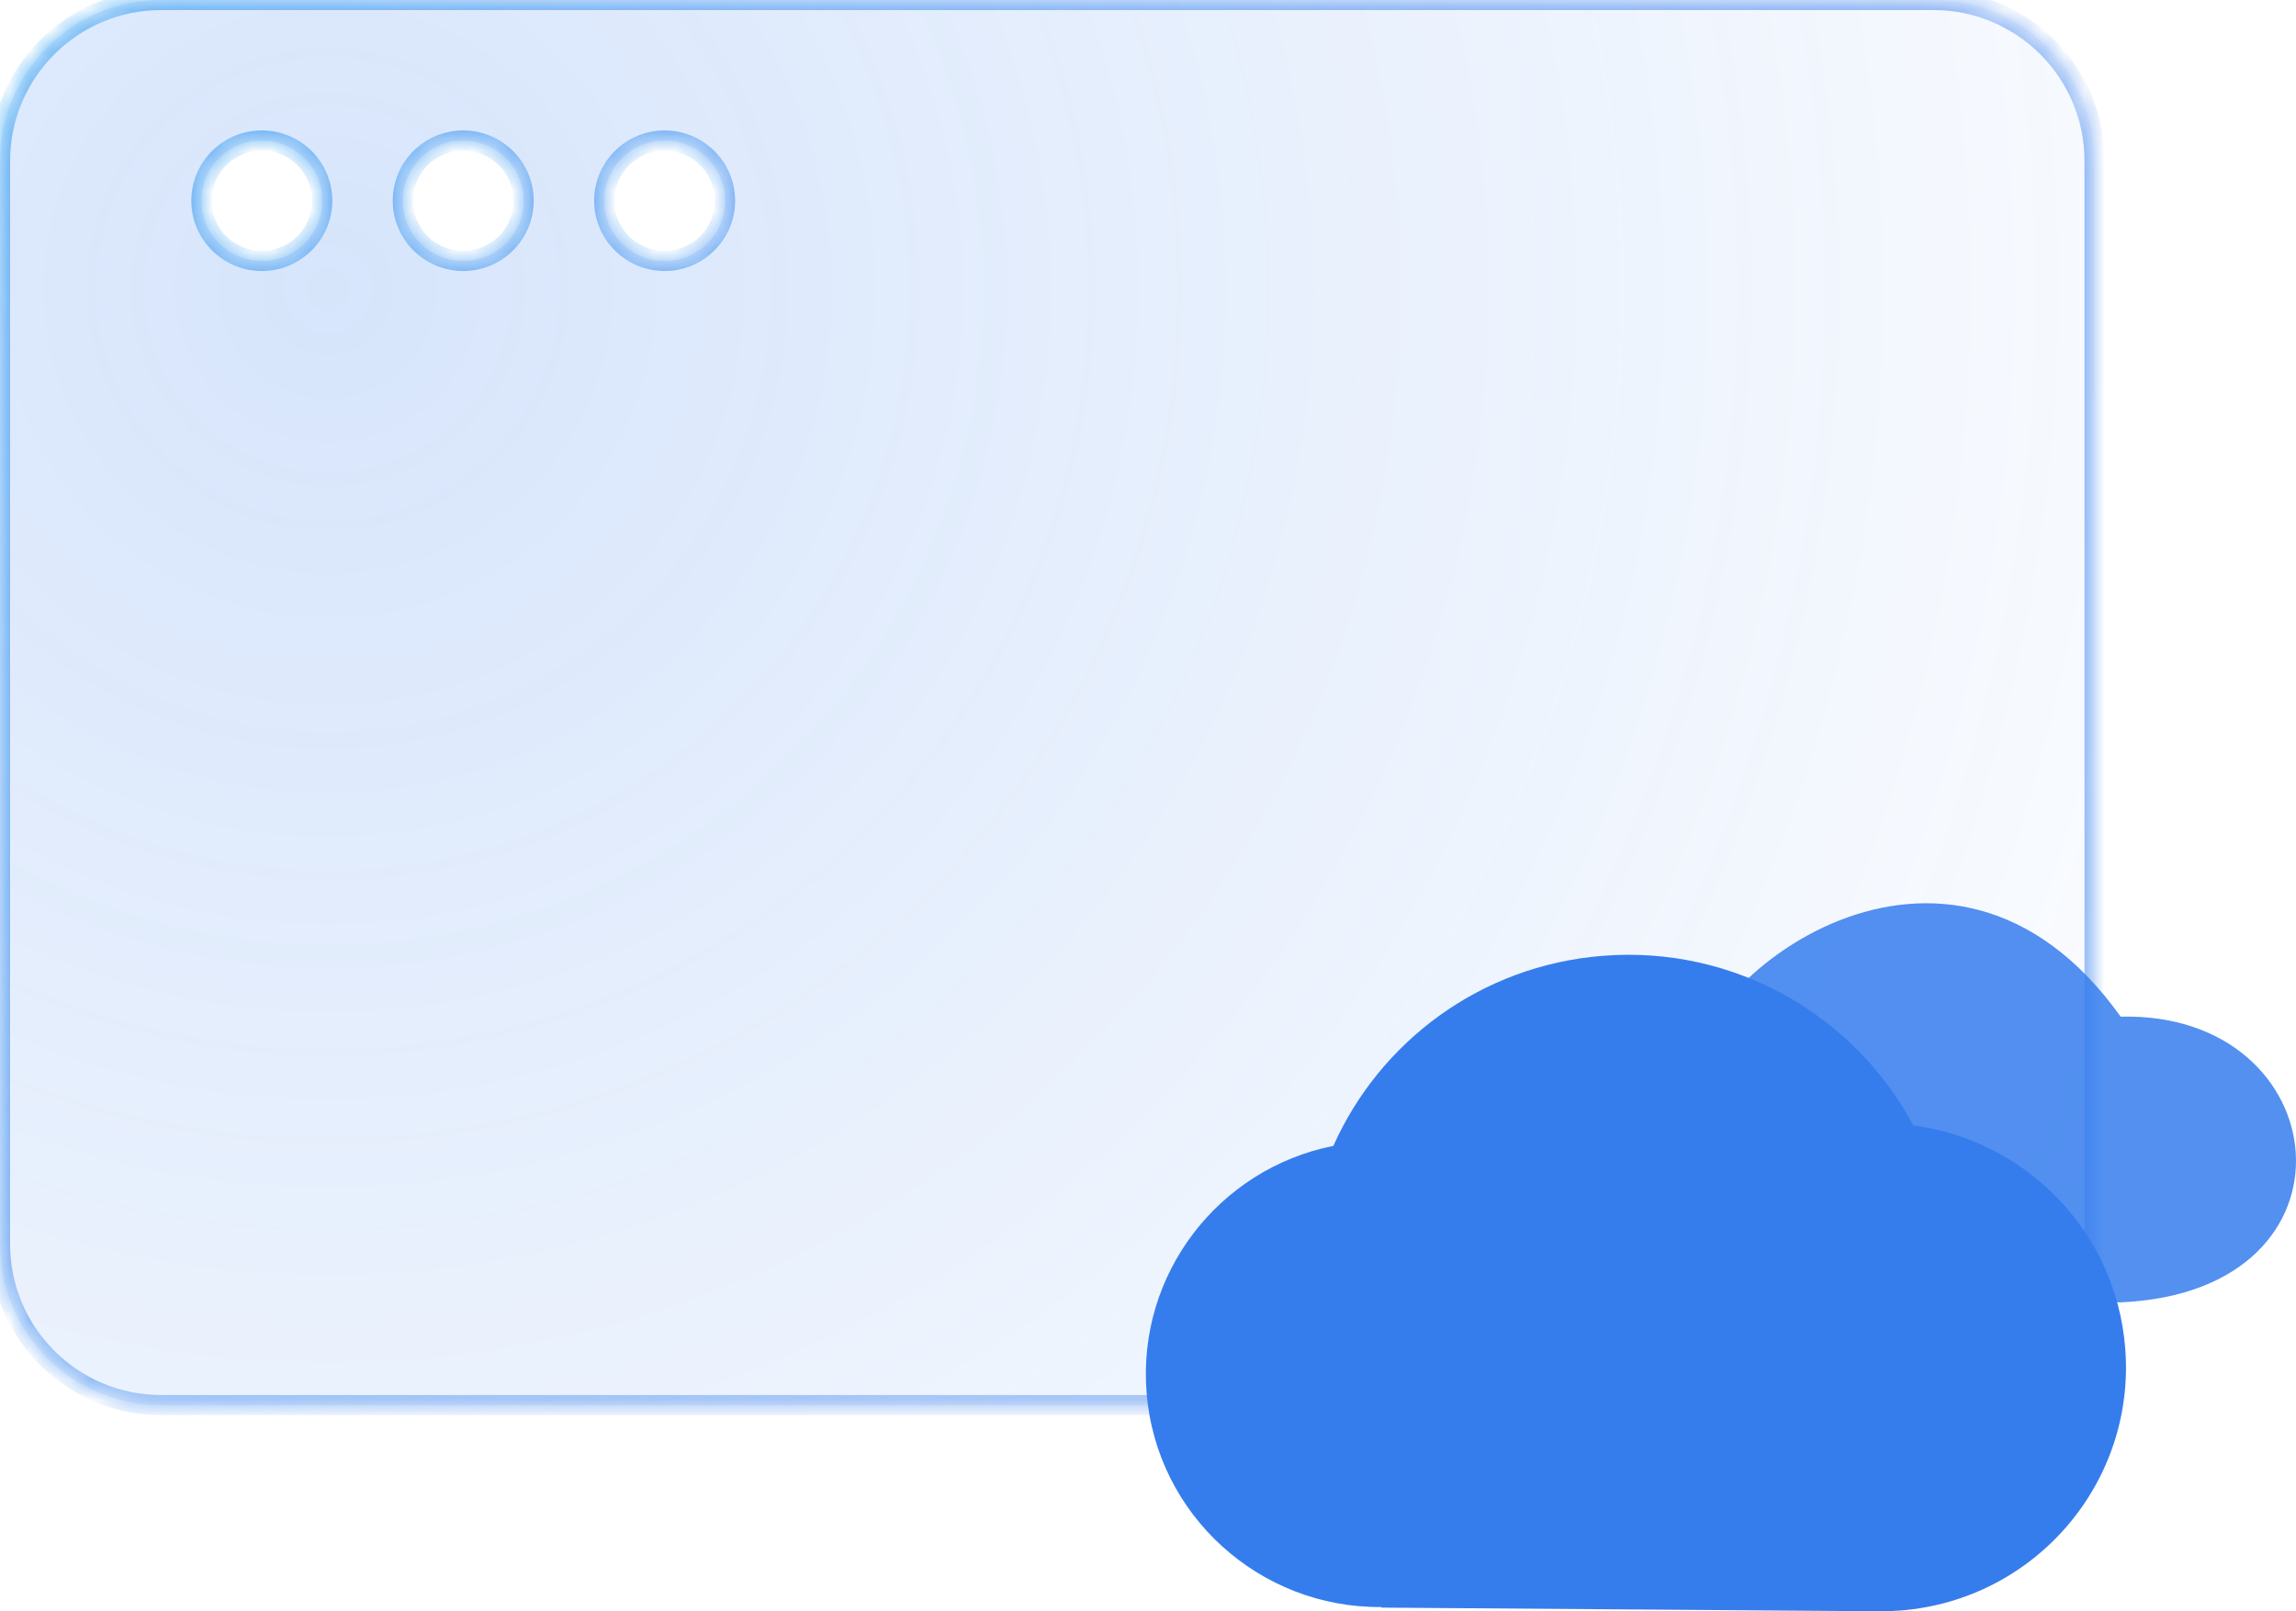 <svg width="114" height="80" viewBox="0 0 114 80" fill="none" xmlns="http://www.w3.org/2000/svg">
<g filter="url(#filter0_b_733_4034)">
<mask id="path-1-inside-1_733_4034" fill="white">
<path fill-rule="evenodd" clip-rule="evenodd" d="M8 0C3.582 0 0 3.582 0 8V61.759C0 66.178 3.582 69.759 8 69.759H96C100.418 69.759 104 66.178 104 61.759V8C104 3.582 100.418 0 96 0H8ZM13 12.955C14.657 12.955 16 11.617 16 9.966C16 8.315 14.657 6.976 13 6.976C11.343 6.976 10 8.315 10 9.966C10 11.617 11.343 12.955 13 12.955ZM36 9.966C36 11.617 34.657 12.955 33 12.955C31.343 12.955 30 11.617 30 9.966C30 8.314 31.343 6.976 33 6.976C34.657 6.976 36 8.314 36 9.966ZM23 12.955C24.657 12.955 26 11.617 26 9.966C26 8.314 24.657 6.976 23 6.976C21.343 6.976 20 8.314 20 9.966C20 11.617 21.343 12.955 23 12.955Z"/>
</mask>
<path fill-rule="evenodd" clip-rule="evenodd" d="M8 0C3.582 0 0 3.582 0 8V61.759C0 66.178 3.582 69.759 8 69.759H96C100.418 69.759 104 66.178 104 61.759V8C104 3.582 100.418 0 96 0H8ZM13 12.955C14.657 12.955 16 11.617 16 9.966C16 8.315 14.657 6.976 13 6.976C11.343 6.976 10 8.315 10 9.966C10 11.617 11.343 12.955 13 12.955ZM36 9.966C36 11.617 34.657 12.955 33 12.955C31.343 12.955 30 11.617 30 9.966C30 8.314 31.343 6.976 33 6.976C34.657 6.976 36 8.314 36 9.966ZM23 12.955C24.657 12.955 26 11.617 26 9.966C26 8.314 24.657 6.976 23 6.976C21.343 6.976 20 8.314 20 9.966C20 11.617 21.343 12.955 23 12.955Z" fill="url(#paint0_radial_733_4034)" fill-opacity="0.2"/>
<path d="M0.5 8C0.5 3.858 3.858 0.5 8 0.5V-0.5C3.306 -0.5 -0.5 3.306 -0.5 8H0.5ZM0.5 61.759V8H-0.5V61.759H0.5ZM8 69.259C3.858 69.259 0.5 65.901 0.5 61.759H-0.5C-0.5 66.454 3.306 70.259 8 70.259V69.259ZM96 69.259H8V70.259H96V69.259ZM103.5 61.759C103.5 65.901 100.142 69.259 96 69.259V70.259C100.694 70.259 104.5 66.454 104.5 61.759H103.5ZM103.5 8V61.759H104.5V8H103.5ZM96 0.5C100.142 0.5 103.5 3.858 103.5 8H104.5C104.5 3.306 100.694 -0.5 96 -0.5V0.5ZM8 0.5H96V-0.5H8V0.5ZM15.5 9.966C15.5 11.339 14.382 12.455 13 12.455V13.455C14.931 13.455 16.5 11.895 16.5 9.966H15.5ZM13 7.476C14.382 7.476 15.5 8.592 15.5 9.966H16.5C16.5 8.037 14.931 6.476 13 6.476V7.476ZM10.5 9.966C10.5 8.592 11.618 7.476 13 7.476V6.476C11.069 6.476 9.5 8.037 9.5 9.966H10.5ZM13 12.455C11.618 12.455 10.5 11.339 10.5 9.966H9.5C9.5 11.895 11.069 13.455 13 13.455V12.455ZM33 13.455C34.931 13.455 36.5 11.895 36.5 9.966H35.5C35.5 11.339 34.382 12.455 33 12.455V13.455ZM29.5 9.966C29.5 11.895 31.069 13.455 33 13.455V12.455C31.618 12.455 30.5 11.339 30.5 9.966H29.5ZM33 6.476C31.069 6.476 29.5 8.037 29.5 9.966H30.5C30.5 8.592 31.618 7.476 33 7.476V6.476ZM36.5 9.966C36.5 8.037 34.931 6.476 33 6.476V7.476C34.382 7.476 35.5 8.592 35.5 9.966H36.5ZM25.5 9.966C25.5 11.339 24.382 12.455 23 12.455V13.455C24.931 13.455 26.5 11.895 26.5 9.966H25.5ZM23 7.476C24.382 7.476 25.5 8.592 25.5 9.966H26.5C26.5 8.037 24.931 6.476 23 6.476V7.476ZM20.5 9.966C20.5 8.592 21.618 7.476 23 7.476V6.476C21.069 6.476 19.5 8.037 19.5 9.966H20.5ZM23 12.455C21.618 12.455 20.5 11.339 20.5 9.966H19.5C19.5 11.895 21.069 13.455 23 13.455V12.455Z" fill="url(#paint1_radial_733_4034)" mask="url(#path-1-inside-1_733_4034)"/>
<path d="M0.5 8C0.5 3.858 3.858 0.5 8 0.5V-0.5C3.306 -0.5 -0.5 3.306 -0.5 8H0.5ZM0.5 61.759V8H-0.5V61.759H0.5ZM8 69.259C3.858 69.259 0.5 65.901 0.5 61.759H-0.5C-0.5 66.454 3.306 70.259 8 70.259V69.259ZM96 69.259H8V70.259H96V69.259ZM103.5 61.759C103.5 65.901 100.142 69.259 96 69.259V70.259C100.694 70.259 104.5 66.454 104.5 61.759H103.5ZM103.5 8V61.759H104.5V8H103.5ZM96 0.5C100.142 0.5 103.5 3.858 103.5 8H104.5C104.5 3.306 100.694 -0.5 96 -0.5V0.5ZM8 0.5H96V-0.5H8V0.5ZM15.5 9.966C15.5 11.339 14.382 12.455 13 12.455V13.455C14.931 13.455 16.5 11.895 16.5 9.966H15.5ZM13 7.476C14.382 7.476 15.5 8.592 15.5 9.966H16.5C16.5 8.037 14.931 6.476 13 6.476V7.476ZM10.5 9.966C10.5 8.592 11.618 7.476 13 7.476V6.476C11.069 6.476 9.5 8.037 9.5 9.966H10.5ZM13 12.455C11.618 12.455 10.5 11.339 10.5 9.966H9.5C9.5 11.895 11.069 13.455 13 13.455V12.455ZM33 13.455C34.931 13.455 36.5 11.895 36.5 9.966H35.5C35.5 11.339 34.382 12.455 33 12.455V13.455ZM29.5 9.966C29.5 11.895 31.069 13.455 33 13.455V12.455C31.618 12.455 30.5 11.339 30.5 9.966H29.5ZM33 6.476C31.069 6.476 29.5 8.037 29.5 9.966H30.5C30.5 8.592 31.618 7.476 33 7.476V6.476ZM36.5 9.966C36.5 8.037 34.931 6.476 33 6.476V7.476C34.382 7.476 35.5 8.592 35.5 9.966H36.5ZM25.5 9.966C25.5 11.339 24.382 12.455 23 12.455V13.455C24.931 13.455 26.5 11.895 26.5 9.966H25.5ZM23 7.476C24.382 7.476 25.5 8.592 25.5 9.966H26.5C26.5 8.037 24.931 6.476 23 6.476V7.476ZM20.5 9.966C20.5 8.592 21.618 7.476 23 7.476V6.476C21.069 6.476 19.5 8.037 19.5 9.966H20.5ZM23 12.455C21.618 12.455 20.5 11.339 20.5 9.966H19.5C19.5 11.895 21.069 13.455 23 13.455V12.455Z" fill="url(#paint2_radial_733_4034)" mask="url(#path-1-inside-1_733_4034)"/>
</g>
<path fill-rule="evenodd" clip-rule="evenodd" d="M93.274 79.996L68.598 79.814L68.59 79.785C62.558 79.842 57.422 75.237 56.931 69.152C56.454 63.248 60.515 58.025 66.203 56.89C68.51 51.722 73.508 47.94 79.564 47.455C86.13 46.928 92.09 50.426 94.999 55.875C100.561 56.603 105.051 61.116 105.519 66.913C106.058 73.58 101.071 79.42 94.38 79.957C94.197 79.972 94.014 79.982 93.831 79.989L93.83 80L93.33 79.996C93.311 79.996 93.292 79.996 93.274 79.996Z" fill="url(#paint3_linear_733_4034)"/>
<path opacity="0.85" d="M105.293 50.475C96.734 38.474 83.759 48.566 83.759 54.021C76.029 54.567 74.925 64.931 83.759 64.659H105.293C117.716 64.113 116.059 50.203 105.293 50.475Z" fill="url(#paint4_linear_733_4034)"/>
<defs>
<filter id="filter0_b_733_4034" x="-80" y="-80" width="264" height="229.759" filterUnits="userSpaceOnUse" color-interpolation-filters="sRGB">
<feFlood flood-opacity="0" result="BackgroundImageFix"/>
<feGaussianBlur in="BackgroundImageFix" stdDeviation="40"/>
<feComposite in2="SourceAlpha" operator="in" result="effect1_backgroundBlur_733_4034"/>
<feBlend mode="normal" in="SourceGraphic" in2="effect1_backgroundBlur_733_4034" result="shape"/>
</filter>
<radialGradient id="paint0_radial_733_4034" cx="0" cy="0" r="1" gradientUnits="userSpaceOnUse" gradientTransform="translate(15.932 14.678) rotate(33.653) scale(112.64 112.594)">
<stop stop-color="#357DED"/>
<stop offset="0.771" stop-color="#357DED" stop-opacity="0.22"/>
<stop offset="1" stop-color="#357DED" stop-opacity="0"/>
</radialGradient>
<radialGradient id="paint1_radial_733_4034" cx="0" cy="0" r="1" gradientUnits="userSpaceOnUse" gradientTransform="translate(-14.305 -8.625) rotate(31.309) scale(97.841 172.001)">
<stop stop-color="#98F9FF"/>
<stop offset="1" stop-color="white" stop-opacity="0"/>
</radialGradient>
<radialGradient id="paint2_radial_733_4034" cx="0" cy="0" r="1" gradientUnits="userSpaceOnUse" gradientTransform="translate(112.61 78.536) rotate(-144.335) scale(96.549 167.259)">
<stop stop-color="#357DED" stop-opacity="0.49"/>
<stop offset="1" stop-color="#357DED" stop-opacity="0.51"/>
</radialGradient>
<linearGradient id="paint3_linear_733_4034" x1="81.226" y1="47.402" x2="81.226" y2="80" gradientUnits="userSpaceOnUse">
<stop stop-color="#357DED"/>
<stop offset="1" stop-color="#357DED"/>
</linearGradient>
<linearGradient id="paint4_linear_733_4034" x1="95.77" y1="44.845" x2="95.77" y2="64.664" gradientUnits="userSpaceOnUse">
<stop stop-color="#357DED"/>
<stop offset="1" stop-color="#357DED"/>
</linearGradient>
</defs>
</svg>
